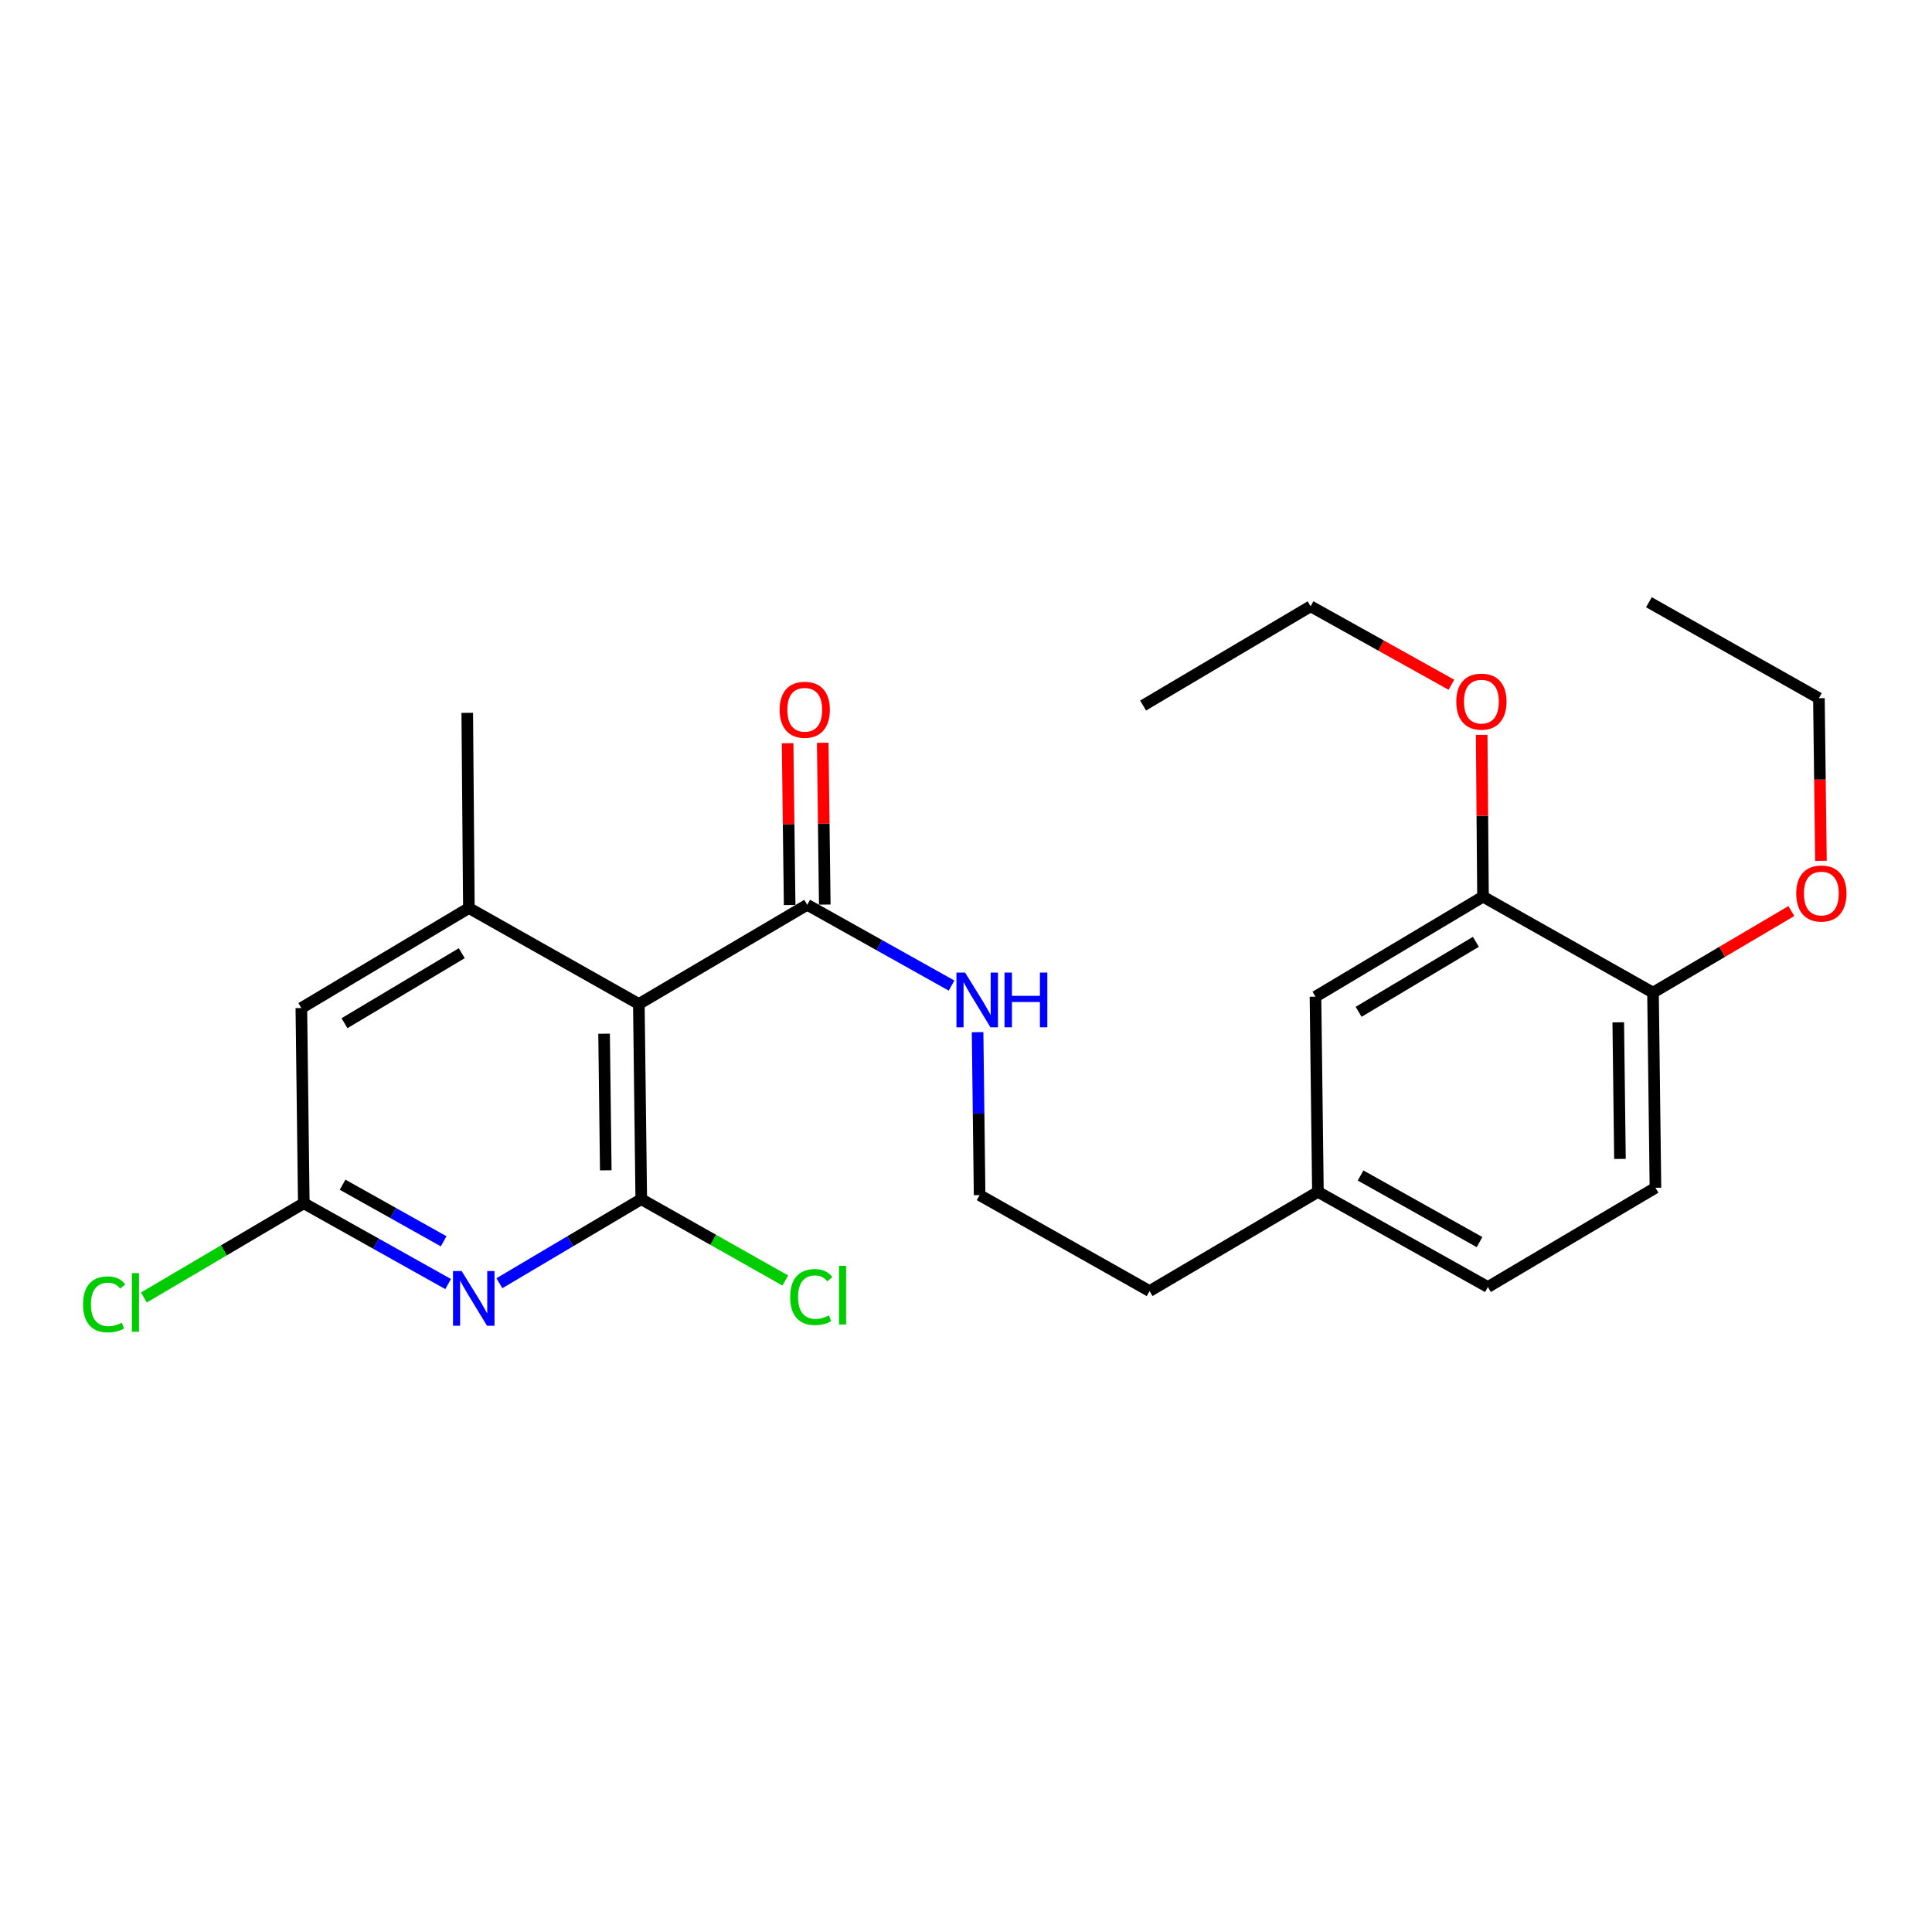 <?xml version='1.0' encoding='iso-8859-1'?>
<svg version='1.1' baseProfile='full'
              xmlns='http://www.w3.org/2000/svg'
                      xmlns:rdkit='http://www.rdkit.org/xml'
                      xmlns:xlink='http://www.w3.org/1999/xlink'
                  xml:space='preserve'
width='1000px' height='1000px' viewBox='0 0 1000 1000'>
<!-- END OF HEADER -->
<rect style='opacity:1.0;fill:#FFFFFF;stroke:none' width='1000' height='1000' x='0' y='0'> </rect>
<path class='bond-0' d='M 331.916,620.695 L 330.663,519.662' style='fill:none;fill-rule:evenodd;stroke:#000000;stroke-width:6px;stroke-linecap:butt;stroke-linejoin:miter;stroke-opacity:1' />
<path class='bond-0' d='M 313.549,605.765 L 312.672,535.042' style='fill:none;fill-rule:evenodd;stroke:#000000;stroke-width:6px;stroke-linecap:butt;stroke-linejoin:miter;stroke-opacity:1' />
<path class='bond-1' d='M 331.916,620.695 L 295.195,642.447' style='fill:none;fill-rule:evenodd;stroke:#000000;stroke-width:6px;stroke-linecap:butt;stroke-linejoin:miter;stroke-opacity:1' />
<path class='bond-1' d='M 295.195,642.447 L 258.475,664.2' style='fill:none;fill-rule:evenodd;stroke:#0000FF;stroke-width:6px;stroke-linecap:butt;stroke-linejoin:miter;stroke-opacity:1' />
<path class='bond-10' d='M 331.916,620.695 L 369.189,641.74' style='fill:none;fill-rule:evenodd;stroke:#000000;stroke-width:6px;stroke-linecap:butt;stroke-linejoin:miter;stroke-opacity:1' />
<path class='bond-10' d='M 369.189,641.74 L 406.463,662.786' style='fill:none;fill-rule:evenodd;stroke:#00CC00;stroke-width:6px;stroke-linecap:butt;stroke-linejoin:miter;stroke-opacity:1' />
<path class='bond-2' d='M 330.663,519.662 L 242.69,469.999' style='fill:none;fill-rule:evenodd;stroke:#000000;stroke-width:6px;stroke-linecap:butt;stroke-linejoin:miter;stroke-opacity:1' />
<path class='bond-3' d='M 330.663,519.662 L 417.808,468.323' style='fill:none;fill-rule:evenodd;stroke:#000000;stroke-width:6px;stroke-linecap:butt;stroke-linejoin:miter;stroke-opacity:1' />
<path class='bond-4' d='M 231.955,664.629 L 194.599,643.713' style='fill:none;fill-rule:evenodd;stroke:#0000FF;stroke-width:6px;stroke-linecap:butt;stroke-linejoin:miter;stroke-opacity:1' />
<path class='bond-4' d='M 194.599,643.713 L 157.242,622.796' style='fill:none;fill-rule:evenodd;stroke:#000000;stroke-width:6px;stroke-linecap:butt;stroke-linejoin:miter;stroke-opacity:1' />
<path class='bond-4' d='M 229.63,642.491 L 203.481,627.85' style='fill:none;fill-rule:evenodd;stroke:#0000FF;stroke-width:6px;stroke-linecap:butt;stroke-linejoin:miter;stroke-opacity:1' />
<path class='bond-4' d='M 203.481,627.85 L 177.331,613.208' style='fill:none;fill-rule:evenodd;stroke:#000000;stroke-width:6px;stroke-linecap:butt;stroke-linejoin:miter;stroke-opacity:1' />
<path class='bond-19' d='M 242.69,469.999 L 241.852,368.966' style='fill:none;fill-rule:evenodd;stroke:#000000;stroke-width:6px;stroke-linecap:butt;stroke-linejoin:miter;stroke-opacity:1' />
<path class='bond-25' d='M 242.69,469.999 L 155.98,521.763' style='fill:none;fill-rule:evenodd;stroke:#000000;stroke-width:6px;stroke-linecap:butt;stroke-linejoin:miter;stroke-opacity:1' />
<path class='bond-25' d='M 239.003,493.374 L 178.305,529.609' style='fill:none;fill-rule:evenodd;stroke:#000000;stroke-width:6px;stroke-linecap:butt;stroke-linejoin:miter;stroke-opacity:1' />
<path class='bond-8' d='M 426.898,468.208 L 426.37,426.335' style='fill:none;fill-rule:evenodd;stroke:#000000;stroke-width:6px;stroke-linecap:butt;stroke-linejoin:miter;stroke-opacity:1' />
<path class='bond-8' d='M 426.37,426.335 L 425.843,384.461' style='fill:none;fill-rule:evenodd;stroke:#FF0000;stroke-width:6px;stroke-linecap:butt;stroke-linejoin:miter;stroke-opacity:1' />
<path class='bond-8' d='M 408.719,468.437 L 408.191,426.564' style='fill:none;fill-rule:evenodd;stroke:#000000;stroke-width:6px;stroke-linecap:butt;stroke-linejoin:miter;stroke-opacity:1' />
<path class='bond-8' d='M 408.191,426.564 L 407.664,384.69' style='fill:none;fill-rule:evenodd;stroke:#FF0000;stroke-width:6px;stroke-linecap:butt;stroke-linejoin:miter;stroke-opacity:1' />
<path class='bond-11' d='M 417.808,468.323 L 455.17,489.231' style='fill:none;fill-rule:evenodd;stroke:#000000;stroke-width:6px;stroke-linecap:butt;stroke-linejoin:miter;stroke-opacity:1' />
<path class='bond-11' d='M 455.17,489.231 L 492.531,510.14' style='fill:none;fill-rule:evenodd;stroke:#0000FF;stroke-width:6px;stroke-linecap:butt;stroke-linejoin:miter;stroke-opacity:1' />
<path class='bond-5' d='M 157.242,622.796 L 155.98,521.763' style='fill:none;fill-rule:evenodd;stroke:#000000;stroke-width:6px;stroke-linecap:butt;stroke-linejoin:miter;stroke-opacity:1' />
<path class='bond-13' d='M 157.242,622.796 L 115.859,647.188' style='fill:none;fill-rule:evenodd;stroke:#000000;stroke-width:6px;stroke-linecap:butt;stroke-linejoin:miter;stroke-opacity:1' />
<path class='bond-13' d='M 115.859,647.188 L 74.476,671.58' style='fill:none;fill-rule:evenodd;stroke:#00CC00;stroke-width:6px;stroke-linecap:butt;stroke-linejoin:miter;stroke-opacity:1' />
<path class='bond-6' d='M 767.6,464.111 L 680.889,515.874' style='fill:none;fill-rule:evenodd;stroke:#000000;stroke-width:6px;stroke-linecap:butt;stroke-linejoin:miter;stroke-opacity:1' />
<path class='bond-6' d='M 763.912,487.486 L 703.215,523.72' style='fill:none;fill-rule:evenodd;stroke:#000000;stroke-width:6px;stroke-linecap:butt;stroke-linejoin:miter;stroke-opacity:1' />
<path class='bond-16' d='M 767.6,464.111 L 767.257,422.237' style='fill:none;fill-rule:evenodd;stroke:#000000;stroke-width:6px;stroke-linecap:butt;stroke-linejoin:miter;stroke-opacity:1' />
<path class='bond-16' d='M 767.257,422.237 L 766.913,380.364' style='fill:none;fill-rule:evenodd;stroke:#FF0000;stroke-width:6px;stroke-linecap:butt;stroke-linejoin:miter;stroke-opacity:1' />
<path class='bond-26' d='M 767.6,464.111 L 855.593,513.774' style='fill:none;fill-rule:evenodd;stroke:#000000;stroke-width:6px;stroke-linecap:butt;stroke-linejoin:miter;stroke-opacity:1' />
<path class='bond-7' d='M 855.593,513.774 L 856.856,614.786' style='fill:none;fill-rule:evenodd;stroke:#000000;stroke-width:6px;stroke-linecap:butt;stroke-linejoin:miter;stroke-opacity:1' />
<path class='bond-7' d='M 837.604,529.153 L 838.487,599.861' style='fill:none;fill-rule:evenodd;stroke:#000000;stroke-width:6px;stroke-linecap:butt;stroke-linejoin:miter;stroke-opacity:1' />
<path class='bond-17' d='M 855.593,513.774 L 891.396,492.666' style='fill:none;fill-rule:evenodd;stroke:#000000;stroke-width:6px;stroke-linecap:butt;stroke-linejoin:miter;stroke-opacity:1' />
<path class='bond-17' d='M 891.396,492.666 L 927.199,471.559' style='fill:none;fill-rule:evenodd;stroke:#FF0000;stroke-width:6px;stroke-linecap:butt;stroke-linejoin:miter;stroke-opacity:1' />
<path class='bond-9' d='M 680.889,515.874 L 682.152,616.907' style='fill:none;fill-rule:evenodd;stroke:#000000;stroke-width:6px;stroke-linecap:butt;stroke-linejoin:miter;stroke-opacity:1' />
<path class='bond-18' d='M 505.998,534.247 L 506.521,576.421' style='fill:none;fill-rule:evenodd;stroke:#0000FF;stroke-width:6px;stroke-linecap:butt;stroke-linejoin:miter;stroke-opacity:1' />
<path class='bond-18' d='M 506.521,576.421 L 507.044,618.594' style='fill:none;fill-rule:evenodd;stroke:#000000;stroke-width:6px;stroke-linecap:butt;stroke-linejoin:miter;stroke-opacity:1' />
<path class='bond-12' d='M 856.856,614.786 L 770.125,666.156' style='fill:none;fill-rule:evenodd;stroke:#000000;stroke-width:6px;stroke-linecap:butt;stroke-linejoin:miter;stroke-opacity:1' />
<path class='bond-14' d='M 682.152,616.907 L 595.017,668.257' style='fill:none;fill-rule:evenodd;stroke:#000000;stroke-width:6px;stroke-linecap:butt;stroke-linejoin:miter;stroke-opacity:1' />
<path class='bond-15' d='M 682.152,616.907 L 770.125,666.156' style='fill:none;fill-rule:evenodd;stroke:#000000;stroke-width:6px;stroke-linecap:butt;stroke-linejoin:miter;stroke-opacity:1' />
<path class='bond-15' d='M 704.229,608.431 L 765.81,642.905' style='fill:none;fill-rule:evenodd;stroke:#000000;stroke-width:6px;stroke-linecap:butt;stroke-linejoin:miter;stroke-opacity:1' />
<path class='bond-21' d='M 751.242,354.425 L 714.803,334.122' style='fill:none;fill-rule:evenodd;stroke:#FF0000;stroke-width:6px;stroke-linecap:butt;stroke-linejoin:miter;stroke-opacity:1' />
<path class='bond-21' d='M 714.803,334.122 L 678.364,313.819' style='fill:none;fill-rule:evenodd;stroke:#000000;stroke-width:6px;stroke-linecap:butt;stroke-linejoin:miter;stroke-opacity:1' />
<path class='bond-22' d='M 942.517,445.558 L 941.991,403.475' style='fill:none;fill-rule:evenodd;stroke:#FF0000;stroke-width:6px;stroke-linecap:butt;stroke-linejoin:miter;stroke-opacity:1' />
<path class='bond-22' d='M 941.991,403.475 L 941.465,361.391' style='fill:none;fill-rule:evenodd;stroke:#000000;stroke-width:6px;stroke-linecap:butt;stroke-linejoin:miter;stroke-opacity:1' />
<path class='bond-20' d='M 507.044,618.594 L 595.017,668.257' style='fill:none;fill-rule:evenodd;stroke:#000000;stroke-width:6px;stroke-linecap:butt;stroke-linejoin:miter;stroke-opacity:1' />
<path class='bond-23' d='M 678.364,313.819 L 591.664,365.179' style='fill:none;fill-rule:evenodd;stroke:#000000;stroke-width:6px;stroke-linecap:butt;stroke-linejoin:miter;stroke-opacity:1' />
<path class='bond-24' d='M 941.465,361.391 L 853.472,311.718' style='fill:none;fill-rule:evenodd;stroke:#000000;stroke-width:6px;stroke-linecap:butt;stroke-linejoin:miter;stroke-opacity:1' />
<path  class='atom-2' d='M 238.955 657.894
L 248.235 672.894
Q 249.155 674.374, 250.635 677.054
Q 252.115 679.734, 252.195 679.894
L 252.195 657.894
L 255.955 657.894
L 255.955 686.214
L 252.075 686.214
L 242.115 669.814
Q 240.955 667.894, 239.715 665.694
Q 238.515 663.494, 238.155 662.814
L 238.155 686.214
L 234.475 686.214
L 234.475 657.894
L 238.955 657.894
' fill='#0000FF'/>
<path  class='atom-9' d='M 403.536 367.37
Q 403.536 360.57, 406.896 356.77
Q 410.256 352.97, 416.536 352.97
Q 422.816 352.97, 426.176 356.77
Q 429.536 360.57, 429.536 367.37
Q 429.536 374.25, 426.136 378.17
Q 422.736 382.05, 416.536 382.05
Q 410.296 382.05, 406.896 378.17
Q 403.536 374.29, 403.536 367.37
M 416.536 378.85
Q 420.856 378.85, 423.176 375.97
Q 425.536 373.05, 425.536 367.37
Q 425.536 361.81, 423.176 359.01
Q 420.856 356.17, 416.536 356.17
Q 412.216 356.17, 409.856 358.97
Q 407.536 361.77, 407.536 367.37
Q 407.536 373.09, 409.856 375.97
Q 412.216 378.85, 416.536 378.85
' fill='#FF0000'/>
<path  class='atom-11' d='M 408.989 671.358
Q 408.989 664.318, 412.269 660.638
Q 415.589 656.918, 421.869 656.918
Q 427.709 656.918, 430.829 661.038
L 428.189 663.198
Q 425.909 660.198, 421.869 660.198
Q 417.589 660.198, 415.309 663.078
Q 413.069 665.918, 413.069 671.358
Q 413.069 676.958, 415.389 679.838
Q 417.749 682.718, 422.309 682.718
Q 425.429 682.718, 429.069 680.838
L 430.189 683.838
Q 428.709 684.798, 426.469 685.358
Q 424.229 685.918, 421.749 685.918
Q 415.589 685.918, 412.269 682.158
Q 408.989 678.398, 408.989 671.358
' fill='#00CC00'/>
<path  class='atom-11' d='M 434.269 655.198
L 437.949 655.198
L 437.949 685.558
L 434.269 685.558
L 434.269 655.198
' fill='#00CC00'/>
<path  class='atom-12' d='M 499.532 503.401
L 508.812 518.401
Q 509.732 519.881, 511.212 522.561
Q 512.692 525.241, 512.772 525.401
L 512.772 503.401
L 516.532 503.401
L 516.532 531.721
L 512.652 531.721
L 502.692 515.321
Q 501.532 513.401, 500.292 511.201
Q 499.092 509.001, 498.732 508.321
L 498.732 531.721
L 495.052 531.721
L 495.052 503.401
L 499.532 503.401
' fill='#0000FF'/>
<path  class='atom-12' d='M 519.932 503.401
L 523.772 503.401
L 523.772 515.441
L 538.252 515.441
L 538.252 503.401
L 542.092 503.401
L 542.092 531.721
L 538.252 531.721
L 538.252 518.641
L 523.772 518.641
L 523.772 531.721
L 519.932 531.721
L 519.932 503.401
' fill='#0000FF'/>
<path  class='atom-14' d='M 42.988 675.135
Q 42.988 668.095, 46.268 664.415
Q 49.588 660.695, 55.868 660.695
Q 61.708 660.695, 64.828 664.815
L 62.188 666.975
Q 59.908 663.975, 55.868 663.975
Q 51.588 663.975, 49.308 666.855
Q 47.068 669.695, 47.068 675.135
Q 47.068 680.735, 49.388 683.615
Q 51.748 686.495, 56.308 686.495
Q 59.428 686.495, 63.068 684.615
L 64.188 687.615
Q 62.708 688.575, 60.468 689.135
Q 58.228 689.695, 55.748 689.695
Q 49.588 689.695, 46.268 685.935
Q 42.988 682.175, 42.988 675.135
' fill='#00CC00'/>
<path  class='atom-14' d='M 68.268 658.975
L 71.948 658.975
L 71.948 689.335
L 68.268 689.335
L 68.268 658.975
' fill='#00CC00'/>
<path  class='atom-17' d='M 753.772 363.158
Q 753.772 356.358, 757.132 352.558
Q 760.492 348.758, 766.772 348.758
Q 773.052 348.758, 776.412 352.558
Q 779.772 356.358, 779.772 363.158
Q 779.772 370.038, 776.372 373.958
Q 772.972 377.838, 766.772 377.838
Q 760.532 377.838, 757.132 373.958
Q 753.772 370.078, 753.772 363.158
M 766.772 374.638
Q 771.092 374.638, 773.412 371.758
Q 775.772 368.838, 775.772 363.158
Q 775.772 357.598, 773.412 354.798
Q 771.092 351.958, 766.772 351.958
Q 762.452 351.958, 760.092 354.758
Q 757.772 357.558, 757.772 363.158
Q 757.772 368.878, 760.092 371.758
Q 762.452 374.638, 766.772 374.638
' fill='#FF0000'/>
<path  class='atom-18' d='M 929.728 462.484
Q 929.728 455.684, 933.088 451.884
Q 936.448 448.084, 942.728 448.084
Q 949.008 448.084, 952.368 451.884
Q 955.728 455.684, 955.728 462.484
Q 955.728 469.364, 952.328 473.284
Q 948.928 477.164, 942.728 477.164
Q 936.488 477.164, 933.088 473.284
Q 929.728 469.404, 929.728 462.484
M 942.728 473.964
Q 947.048 473.964, 949.368 471.084
Q 951.728 468.164, 951.728 462.484
Q 951.728 456.924, 949.368 454.124
Q 947.048 451.284, 942.728 451.284
Q 938.408 451.284, 936.048 454.084
Q 933.728 456.884, 933.728 462.484
Q 933.728 468.204, 936.048 471.084
Q 938.408 473.964, 942.728 473.964
' fill='#FF0000'/>
</svg>
